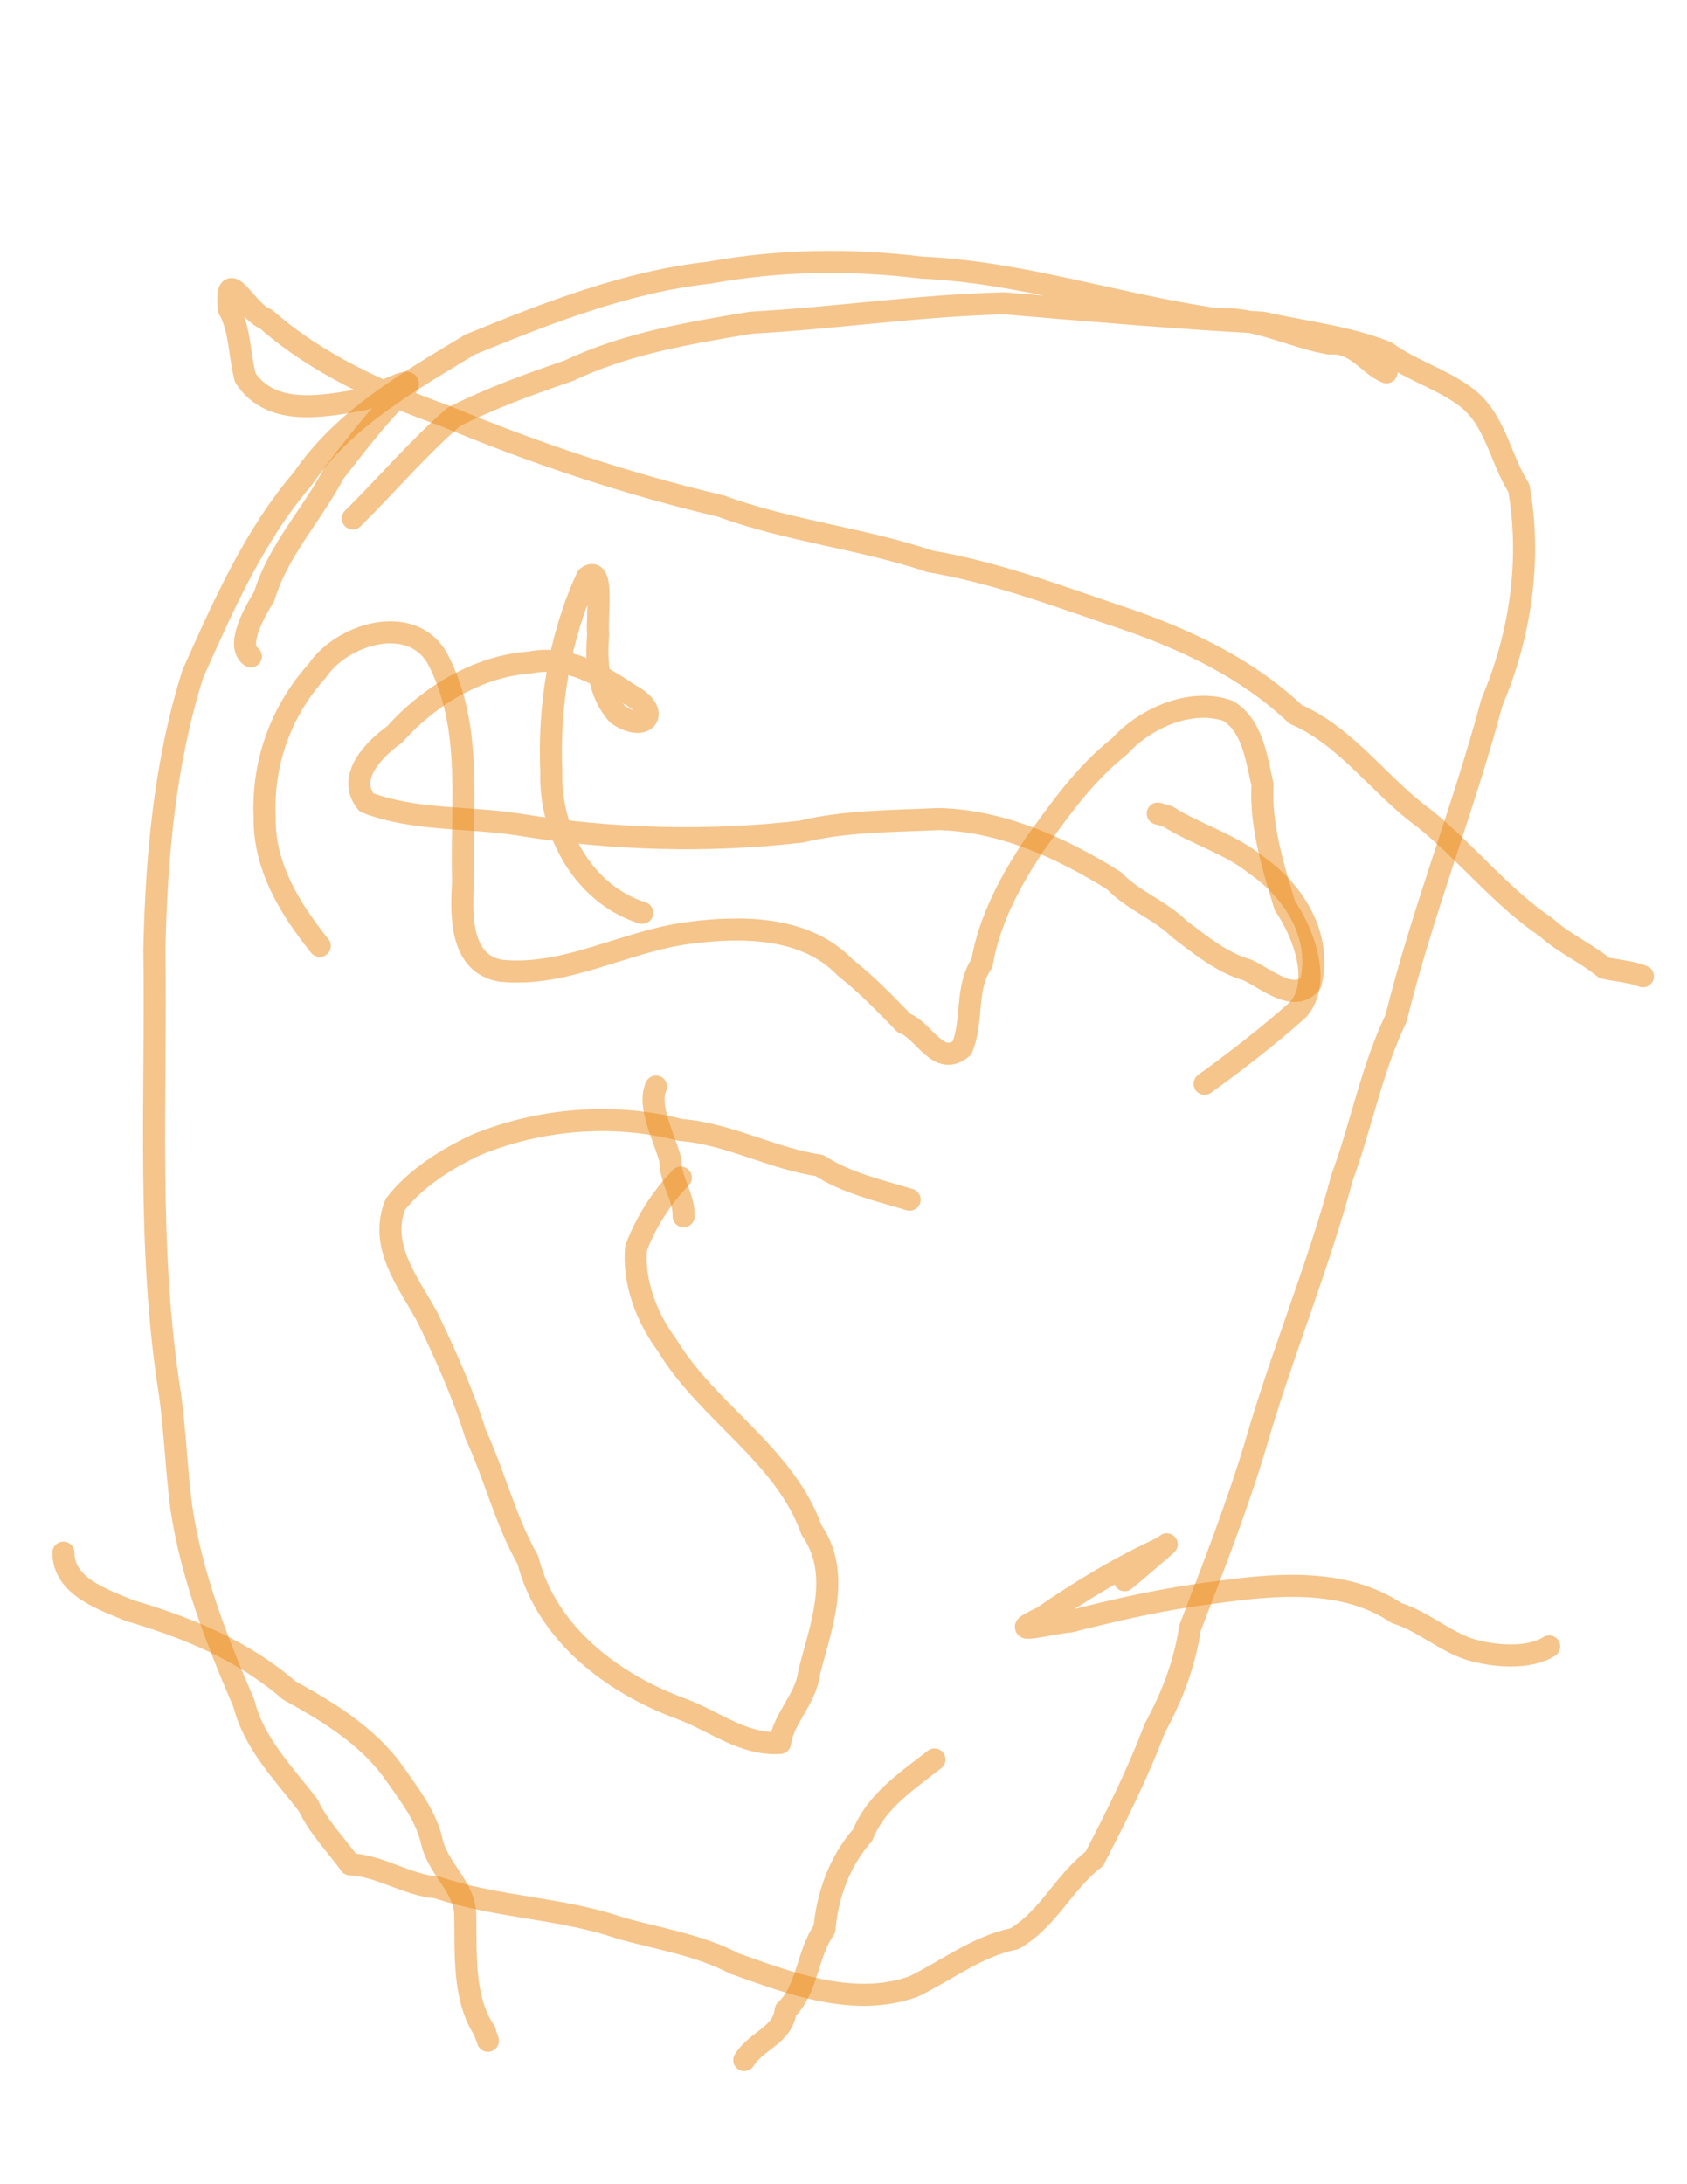 <?xml version="1.0" encoding="UTF-8" standalone="no"?>
<!-- Generator: Adobe Illustrator 12.0.0, SVG Export Plug-In . SVG Version: 6.00 Build 51448)  -->

<svg
   xmlns:dc="http://purl.org/dc/elements/1.1/"
   xmlns:cc="http://creativecommons.org/ns#"
   xmlns:rdf="http://www.w3.org/1999/02/22-rdf-syntax-ns#"
   xmlns:svg="http://www.w3.org/2000/svg"
   xmlns="http://www.w3.org/2000/svg"
   xmlns:sodipodi="http://sodipodi.sourceforge.net/DTD/sodipodi-0.dtd"
   xmlns:inkscape="http://www.inkscape.org/namespaces/inkscape"
   version="1.1"
   id="svg7068"
   inkscape:version="0.91 r13725"
   sodipodi:docname="035pi1446995698.svg"
   width="612"
   height="792"
   viewBox="0 0 612 792"
   overflow="visible"
   enable-background="new 0 0 612 792"
   xml:space="preserve"><defs
   id="defs6027" />
<title
   id="title7105">pi1446995698.svg</title>
<sodipodi:namedview
   id="namedview7092"
   objecttolerance="10"
   inkscape:window-height="480"
   inkscape:window-width="640"
   inkscape:pageshadow="2"
   inkscape:pageopacity="1"
   inkscape:current-layer="svg7068"
   inkscape:cx="300"
   gridtolerance="10"
   inkscape:showpageshadow="false"
   borderopacity="1"
   inkscape:zoom="0.70409511"
   inkscape:cy="378.5"
   bordercolor="#666666"
   showgrid="false"
   pagecolor="#ffffff"
   guidetolerance="10">
	</sodipodi:namedview>
<desc
   id="desc7070">Created by PocketBook</desc>
<path
   id="path7074"
   inkscape:connector-curvature="0"
   fill="none"
   stroke="#EC8C1B"
   stroke-width="8"
   stroke-linecap="round"
   stroke-linejoin="round"
   stroke-opacity="0.502"
   d="  M503,135c-6.289-2.321-11.13-11.343-20.69-10.423c-14.05-2.457-26.463-9.652-41.031-8.842  c-35.868-5.159-70.517-17.055-106.937-18.697c-25.673-3.14-51.585-2.807-77.01,1.829c-30.132,3.313-58.933,14.701-86.797,26.076  c-22.265,13.518-45.73,26.647-60.765,48.735c-17.69,20.64-28.792,46.072-39.809,70.649c-10.195,32.203-13.217,66.25-13.96,99.871  c0.775,53.843-2.818,108.246,5.69,161.565c1.823,13.414,2.312,27.107,4.054,40.666c3.695,24.824,12.83,48.297,22.734,71.248  c3.692,14.624,14.476,25.393,23.301,36.883c3.797,8.082,10.559,14.918,15.221,21.441c10.885,0.438,20.512,7.562,31.69,8.423  c21.416,7.254,44.765,7.312,66.114,14.637c13.994,3.998,28.533,6.063,41.546,12.897c20.665,7.334,43.492,16.095,65.066,8.359  c12.018-5.84,23.147-14.604,36.583-17.316c12.41-7.222,17.84-20.501,29-29c8.038-15.516,15.777-30.974,21.921-47.328  c6.271-11.468,10.845-23.369,12.766-36.273c8.492-22.168,17.197-44.395,24.004-67.16c9.332-32.332,22.461-63.602,31.145-96.133  c7.041-19.091,10.727-39.346,19.588-57.796c9.606-38.812,24.479-75.992,34.769-114.584C551.568,230.334,555.61,203.176,551,177  c-7.118-11.237-8.54-25.745-20.177-33.721c-8.393-5.995-19.401-9.369-28.026-15.651c-14.397-5.634-29.872-7.25-44.797-10.627  c-31.195-1.683-62.346-4.367-93.484-7c-30.739,0.688-61.364,5.359-91.97,7c-22.463,3.753-45.359,7.508-66.096,17.382  c-14.21,4.865-28.487,10.022-41.773,16.752C151.6,162.485,140.313,175.828,128,188" />
<path
   id="path7076"
   inkscape:connector-curvature="0"
   fill="none"
   stroke="#EC8C1B"
   stroke-width="8"
   stroke-linecap="round"
   stroke-linejoin="round"
   stroke-opacity="0.502"
   d="  M116,343c-10.792-13.415-20.27-28.776-20-46.742c-0.876-19.589,5.941-38.531,19.091-53.045c8.912-13.269,33.981-21.089,43.521-4.581  c13.24,24.881,8.519,53.917,9.388,81.111c-0.75,11.789-1.236,29.828,13.742,32.258c23.759,2.345,44.93-10.725,68.019-13.69  c19.267-2.557,42.487-2.494,56.797,12.47C314.041,356.6,321.149,363.953,328,371c7.408,2.665,12.306,16.238,21,9  c4.104-10.006,1.074-21.894,7.216-30.729c2.603-15.626,10.524-30.246,19.227-43.205c9.099-12.727,18.226-25.599,30.673-35.405  c9.206-10.184,25.857-17.703,39.443-12.882c8.929,5.453,10.272,17.484,12.441,26.706c-0.816,15.019,3.883,29.942,8.089,43.875  c7.003,10.28,13.37,27.814,4.911,37.64c-10.704,9.565-22.226,18.483-34,27" />
<path
   id="path7078"
   inkscape:connector-curvature="0"
   fill="none"
   stroke="#EC8C1B"
   stroke-width="8"
   stroke-linecap="round"
   stroke-linejoin="round"
   stroke-opacity="0.502"
   d="  M330,435c-10.979-3.322-23.104-6.059-32.701-12.378c-17.358-2.561-32.853-11.523-50.371-12.89  c-24.458-6.334-50.987-4.09-74.163,5.385c-10.919,5.139-22.018,12.124-29.317,21.536c-6.199,15.195,4.874,28.581,11.674,41.123  c6.652,13.838,12.914,27.68,17.436,42.341c6.958,14.939,10.708,31.143,18.942,45.552c6.809,26.934,31.125,45.081,56.058,54.11  C259.553,624.316,269.765,632.855,283,632c1.302-9.302,9.366-15.705,10.551-25.653c4.247-16.609,11.895-35.596,0.891-51.464  c-9.851-27.626-37.719-42.68-52.53-67.243c-7.416-9.911-12.352-23.19-11.132-35.198c3.533-9.266,9.213-18.236,16.221-25.441" />
<path
   id="path7080"
   inkscape:connector-curvature="0"
   fill="none"
   stroke="#EC8C1B"
   stroke-width="8"
   stroke-linecap="round"
   stroke-linejoin="round"
   stroke-opacity="0.502"
   d="  M233,331c-20.944-6.563-33.617-29.01-33-50.742c-1.075-24.269,2.942-49.305,13-71c6.454-4.918,3.27,15.195,4,20.742  c-0.888,10.416,0.083,21.108,7,29c10.19,7.044,16.272-0.863,4.606-7.045c-10.866-7.239-22.643-14.432-36.335-11.738  c-19.014,1.309-36.857,12.342-49.17,26.133C135.933,271.445,125.399,281.903,133,291c17.443,6.686,37.009,5.128,55.227,8  c33.726,5.512,68.458,6.481,102.454,2.542c16.118-3.911,33.169-3.749,49.773-4.542c22.881,0.525,44.679,10.45,63.661,22.338  c6.832,7.176,16.48,10.467,23.885,17.662c7.545,5.638,15.15,12.053,24.417,14.684c6.65,2.92,17.056,12.38,23.134,4.664  c4.031-17.246-6.188-33.291-20.015-42.811c-9.379-7.604-21.889-11.117-31.887-17.494c-1.217-0.347-2.433-0.695-3.649-1.042" />
<path
   id="path7082"
   inkscape:connector-curvature="0"
   fill="none"
   stroke="#EC8C1B"
   stroke-width="8"
   stroke-linecap="round"
   stroke-linejoin="round"
   stroke-opacity="0.502"
   d="  M91,238c-5.632-3.938,1.427-16.198,4.866-21.799c4.931-16.567,17.504-29.729,25.402-44.847c7.906-9.972,15.429-20.222,24.511-28.913  c8.428-9.24-9.686,1.789-14.633,2.5C116.942,147.414,98.414,151.133,89,137c-2.217-8.185-1.814-17.529-6-25  c-1.556-17.089,6.499,1.317,13.482,3.689c18.571,16.38,41.886,26.841,65.088,35.167c32.372,13.504,65.871,24.628,100.082,32.694  c24.609,9.046,50.999,11.65,75.785,20.022c24.824,4.161,48.579,13.411,72.416,21.369C431.802,232.62,452.944,242.861,470,259  c18.984,8.301,30.509,26.158,47,38c15.38,12.495,27.521,28.176,44.016,39.346c6.372,5.82,14.279,9.132,20.984,14.654  c4.736,0.986,9.417,1.252,14,3" />
<path
   id="path7084"
   inkscape:connector-curvature="0"
   fill="none"
   stroke="#EC8C1B"
   stroke-width="8"
   stroke-linecap="round"
   stroke-linejoin="round"
   stroke-opacity="0.502"
   d="  M562,597c-7.169,4.617-19.835,3.781-29,1c-9.223-3.074-16.963-10.212-26.36-13.089c-19.298-12.987-44.567-10.477-66.443-7.399  C422.374,579.713,405.266,583.607,388,588c-6.43,0.355-25.439,5.688-9.883-1.559C392.055,576.824,406.601,568.037,422,561  c6.378-5.333-13.369,11.621-14,12" />
<path
   id="path7086"
   inkscape:connector-curvature="0"
   fill="none"
   stroke="#EC8C1B"
   stroke-width="8"
   stroke-linecap="round"
   stroke-linejoin="round"
   stroke-opacity="0.502"
   d="  M339,638c-9.909,7.803-21.147,15.026-26.046,27.394c-8.454,9.573-12.823,21.922-13.851,34.101  c-6.422,9.104-6.086,22.007-14.104,29.506c-0.968,9.041-10.461,10.744-15,18" />
<path
   id="path7088"
   inkscape:connector-curvature="0"
   fill="none"
   stroke="#EC8C1B"
   stroke-width="8"
   stroke-linecap="round"
   stroke-linejoin="round"
   stroke-opacity="0.502"
   d="  M238,394c-3.241,7.192,3.1,18.602,5.216,26.729c-0.135,7.329,4.952,12.894,4.784,20.271" />
<path
   id="path7090"
   inkscape:connector-curvature="0"
   fill="none"
   stroke="#EC8C1B"
   stroke-width="8"
   stroke-linecap="round"
   stroke-linejoin="round"
   stroke-opacity="0.502"
   d="  M23,563c0.071,12.294,14.203,16.902,24,21c20.969,6.158,41.25,14.494,57.899,28.933c13.999,7.709,28.765,16.588,38.333,30.3  c5.386,7.752,10.67,14.262,13.19,23.458c1.934,10.769,12.271,17.154,12.357,27.868c0.278,14.33-0.875,30.329,7.221,42.184  c-0.074,1.152,0.876,2.138,1,3.258" />
</svg>